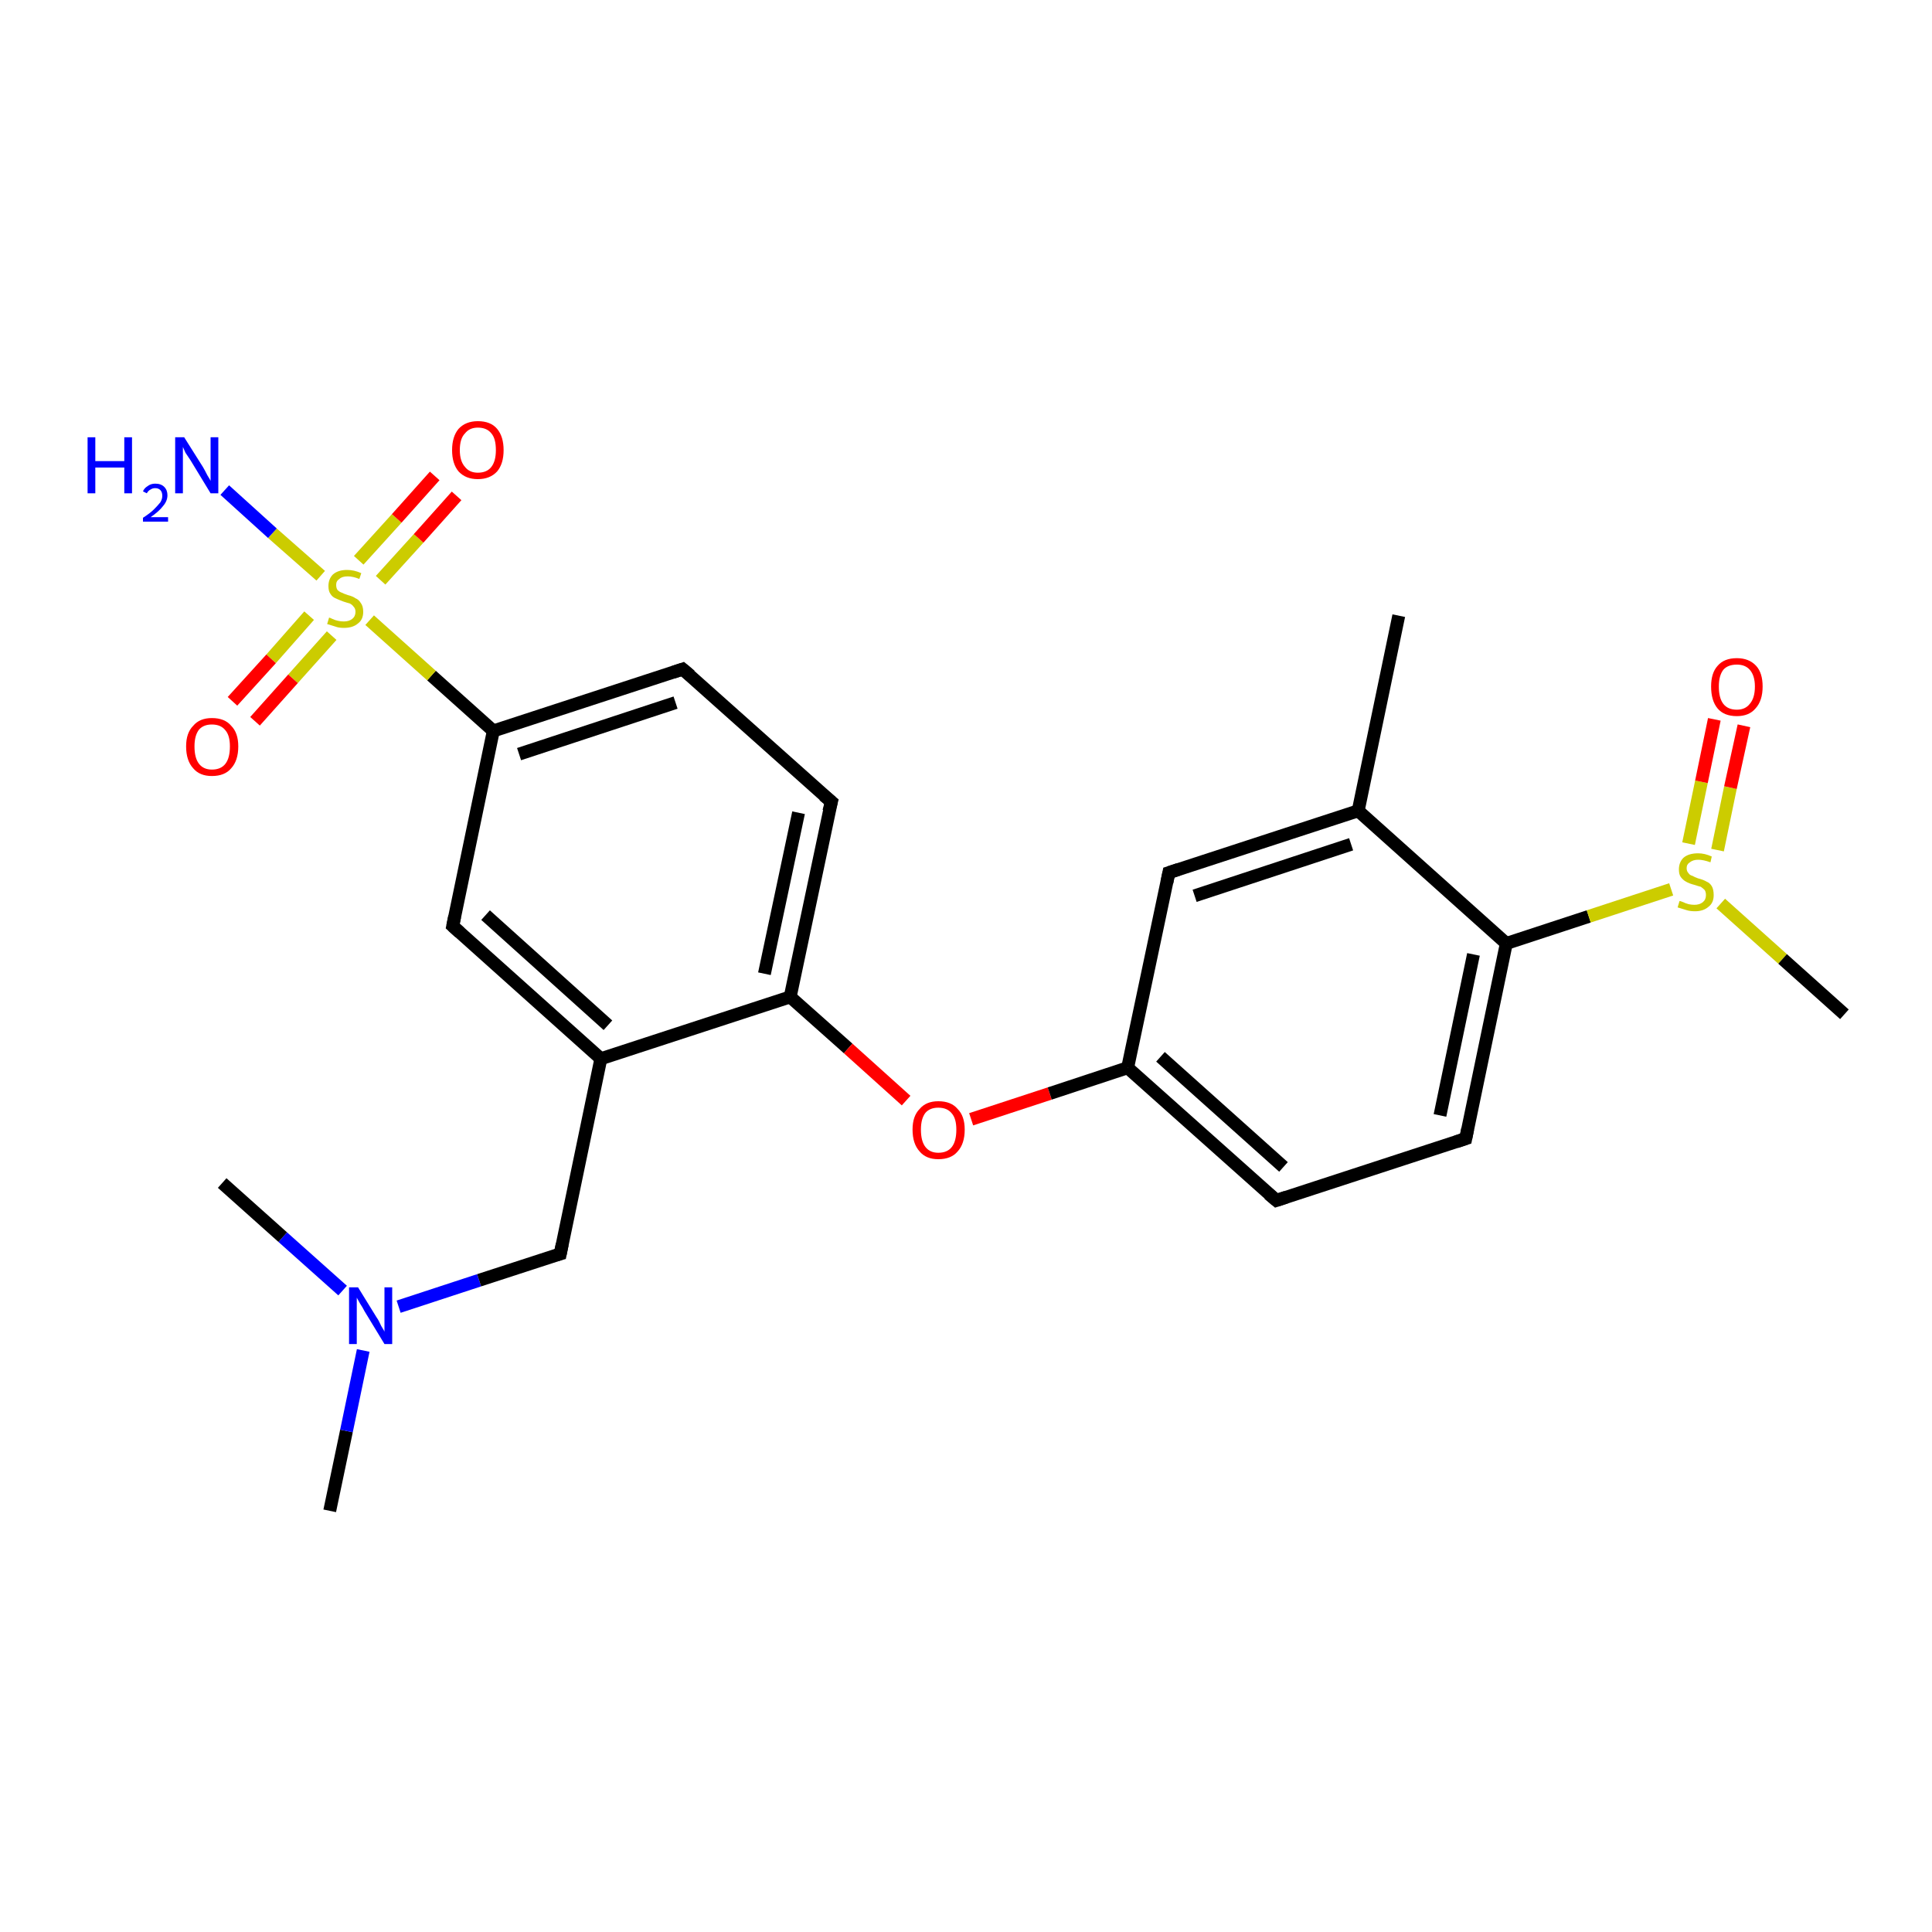 <?xml version='1.0' encoding='iso-8859-1'?>
<svg version='1.1' baseProfile='full'
              xmlns='http://www.w3.org/2000/svg'
                      xmlns:rdkit='http://www.rdkit.org/xml'
                      xmlns:xlink='http://www.w3.org/1999/xlink'
                  xml:space='preserve'
width='300px' height='300px' viewBox='0 0 300 300'>
<!-- END OF HEADER -->
<rect style='opacity:1.0;fill:#FFFFFF;stroke:none' width='300.0' height='300.0' x='0.0' y='0.0'> </rect>
<path class='bond-0 atom-0 atom-1' d='M 51.2,234.6 L 53.8,222.2' style='fill:none;fill-rule:evenodd;stroke:#000000;stroke-width:2.0px;stroke-linecap:butt;stroke-linejoin:miter;stroke-opacity:1' />
<path class='bond-0 atom-0 atom-1' d='M 53.8,222.2 L 56.4,209.7' style='fill:none;fill-rule:evenodd;stroke:#0000FF;stroke-width:2.0px;stroke-linecap:butt;stroke-linejoin:miter;stroke-opacity:1' />
<path class='bond-1 atom-1 atom-2' d='M 53.2,200.4 L 43.9,192.1' style='fill:none;fill-rule:evenodd;stroke:#0000FF;stroke-width:2.0px;stroke-linecap:butt;stroke-linejoin:miter;stroke-opacity:1' />
<path class='bond-1 atom-1 atom-2' d='M 43.9,192.1 L 34.5,183.7' style='fill:none;fill-rule:evenodd;stroke:#000000;stroke-width:2.0px;stroke-linecap:butt;stroke-linejoin:miter;stroke-opacity:1' />
<path class='bond-2 atom-1 atom-3' d='M 61.9,202.9 L 74.4,198.8' style='fill:none;fill-rule:evenodd;stroke:#0000FF;stroke-width:2.0px;stroke-linecap:butt;stroke-linejoin:miter;stroke-opacity:1' />
<path class='bond-2 atom-1 atom-3' d='M 74.4,198.8 L 87.0,194.7' style='fill:none;fill-rule:evenodd;stroke:#000000;stroke-width:2.0px;stroke-linecap:butt;stroke-linejoin:miter;stroke-opacity:1' />
<path class='bond-3 atom-3 atom-4' d='M 87.0,194.7 L 93.3,164.4' style='fill:none;fill-rule:evenodd;stroke:#000000;stroke-width:2.0px;stroke-linecap:butt;stroke-linejoin:miter;stroke-opacity:1' />
<path class='bond-4 atom-4 atom-5' d='M 93.3,164.4 L 70.3,143.8' style='fill:none;fill-rule:evenodd;stroke:#000000;stroke-width:2.0px;stroke-linecap:butt;stroke-linejoin:miter;stroke-opacity:1' />
<path class='bond-4 atom-4 atom-5' d='M 94.4,159.2 L 75.4,142.1' style='fill:none;fill-rule:evenodd;stroke:#000000;stroke-width:2.0px;stroke-linecap:butt;stroke-linejoin:miter;stroke-opacity:1' />
<path class='bond-5 atom-5 atom-6' d='M 70.3,143.8 L 76.6,113.5' style='fill:none;fill-rule:evenodd;stroke:#000000;stroke-width:2.0px;stroke-linecap:butt;stroke-linejoin:miter;stroke-opacity:1' />
<path class='bond-6 atom-6 atom-7' d='M 76.6,113.5 L 106.0,103.9' style='fill:none;fill-rule:evenodd;stroke:#000000;stroke-width:2.0px;stroke-linecap:butt;stroke-linejoin:miter;stroke-opacity:1' />
<path class='bond-6 atom-6 atom-7' d='M 80.6,117.1 L 104.9,109.1' style='fill:none;fill-rule:evenodd;stroke:#000000;stroke-width:2.0px;stroke-linecap:butt;stroke-linejoin:miter;stroke-opacity:1' />
<path class='bond-7 atom-7 atom-8' d='M 106.0,103.9 L 129.1,124.5' style='fill:none;fill-rule:evenodd;stroke:#000000;stroke-width:2.0px;stroke-linecap:butt;stroke-linejoin:miter;stroke-opacity:1' />
<path class='bond-8 atom-8 atom-9' d='M 129.1,124.5 L 122.7,154.8' style='fill:none;fill-rule:evenodd;stroke:#000000;stroke-width:2.0px;stroke-linecap:butt;stroke-linejoin:miter;stroke-opacity:1' />
<path class='bond-8 atom-8 atom-9' d='M 124.0,126.2 L 118.7,151.2' style='fill:none;fill-rule:evenodd;stroke:#000000;stroke-width:2.0px;stroke-linecap:butt;stroke-linejoin:miter;stroke-opacity:1' />
<path class='bond-9 atom-9 atom-10' d='M 122.7,154.8 L 131.7,162.8' style='fill:none;fill-rule:evenodd;stroke:#000000;stroke-width:2.0px;stroke-linecap:butt;stroke-linejoin:miter;stroke-opacity:1' />
<path class='bond-9 atom-9 atom-10' d='M 131.7,162.8 L 140.7,170.9' style='fill:none;fill-rule:evenodd;stroke:#FF0000;stroke-width:2.0px;stroke-linecap:butt;stroke-linejoin:miter;stroke-opacity:1' />
<path class='bond-10 atom-10 atom-11' d='M 150.8,173.8 L 163.0,169.8' style='fill:none;fill-rule:evenodd;stroke:#FF0000;stroke-width:2.0px;stroke-linecap:butt;stroke-linejoin:miter;stroke-opacity:1' />
<path class='bond-10 atom-10 atom-11' d='M 163.0,169.8 L 175.1,165.8' style='fill:none;fill-rule:evenodd;stroke:#000000;stroke-width:2.0px;stroke-linecap:butt;stroke-linejoin:miter;stroke-opacity:1' />
<path class='bond-11 atom-11 atom-12' d='M 175.1,165.8 L 198.2,186.4' style='fill:none;fill-rule:evenodd;stroke:#000000;stroke-width:2.0px;stroke-linecap:butt;stroke-linejoin:miter;stroke-opacity:1' />
<path class='bond-11 atom-11 atom-12' d='M 180.2,164.1 L 199.3,181.2' style='fill:none;fill-rule:evenodd;stroke:#000000;stroke-width:2.0px;stroke-linecap:butt;stroke-linejoin:miter;stroke-opacity:1' />
<path class='bond-12 atom-12 atom-13' d='M 198.2,186.4 L 227.6,176.8' style='fill:none;fill-rule:evenodd;stroke:#000000;stroke-width:2.0px;stroke-linecap:butt;stroke-linejoin:miter;stroke-opacity:1' />
<path class='bond-13 atom-13 atom-14' d='M 227.6,176.8 L 233.9,146.5' style='fill:none;fill-rule:evenodd;stroke:#000000;stroke-width:2.0px;stroke-linecap:butt;stroke-linejoin:miter;stroke-opacity:1' />
<path class='bond-13 atom-13 atom-14' d='M 223.6,173.2 L 228.8,148.2' style='fill:none;fill-rule:evenodd;stroke:#000000;stroke-width:2.0px;stroke-linecap:butt;stroke-linejoin:miter;stroke-opacity:1' />
<path class='bond-14 atom-14 atom-15' d='M 233.9,146.5 L 210.9,125.9' style='fill:none;fill-rule:evenodd;stroke:#000000;stroke-width:2.0px;stroke-linecap:butt;stroke-linejoin:miter;stroke-opacity:1' />
<path class='bond-15 atom-15 atom-16' d='M 210.9,125.9 L 217.2,95.6' style='fill:none;fill-rule:evenodd;stroke:#000000;stroke-width:2.0px;stroke-linecap:butt;stroke-linejoin:miter;stroke-opacity:1' />
<path class='bond-16 atom-15 atom-17' d='M 210.9,125.9 L 181.5,135.5' style='fill:none;fill-rule:evenodd;stroke:#000000;stroke-width:2.0px;stroke-linecap:butt;stroke-linejoin:miter;stroke-opacity:1' />
<path class='bond-16 atom-15 atom-17' d='M 209.8,131.1 L 185.5,139.1' style='fill:none;fill-rule:evenodd;stroke:#000000;stroke-width:2.0px;stroke-linecap:butt;stroke-linejoin:miter;stroke-opacity:1' />
<path class='bond-17 atom-14 atom-18' d='M 233.9,146.5 L 246.7,142.3' style='fill:none;fill-rule:evenodd;stroke:#000000;stroke-width:2.0px;stroke-linecap:butt;stroke-linejoin:miter;stroke-opacity:1' />
<path class='bond-17 atom-14 atom-18' d='M 246.7,142.3 L 259.5,138.1' style='fill:none;fill-rule:evenodd;stroke:#CCCC00;stroke-width:2.0px;stroke-linecap:butt;stroke-linejoin:miter;stroke-opacity:1' />
<path class='bond-18 atom-18 atom-19' d='M 267.2,140.3 L 276.8,148.9' style='fill:none;fill-rule:evenodd;stroke:#CCCC00;stroke-width:2.0px;stroke-linecap:butt;stroke-linejoin:miter;stroke-opacity:1' />
<path class='bond-18 atom-18 atom-19' d='M 276.8,148.9 L 286.4,157.5' style='fill:none;fill-rule:evenodd;stroke:#000000;stroke-width:2.0px;stroke-linecap:butt;stroke-linejoin:miter;stroke-opacity:1' />
<path class='bond-19 atom-18 atom-20' d='M 266.7,132.0 L 268.7,122.3' style='fill:none;fill-rule:evenodd;stroke:#CCCC00;stroke-width:2.0px;stroke-linecap:butt;stroke-linejoin:miter;stroke-opacity:1' />
<path class='bond-19 atom-18 atom-20' d='M 268.7,122.3 L 270.8,112.7' style='fill:none;fill-rule:evenodd;stroke:#FF0000;stroke-width:2.0px;stroke-linecap:butt;stroke-linejoin:miter;stroke-opacity:1' />
<path class='bond-19 atom-18 atom-20' d='M 262.2,131.0 L 264.2,121.4' style='fill:none;fill-rule:evenodd;stroke:#CCCC00;stroke-width:2.0px;stroke-linecap:butt;stroke-linejoin:miter;stroke-opacity:1' />
<path class='bond-19 atom-18 atom-20' d='M 264.2,121.4 L 266.2,111.7' style='fill:none;fill-rule:evenodd;stroke:#FF0000;stroke-width:2.0px;stroke-linecap:butt;stroke-linejoin:miter;stroke-opacity:1' />
<path class='bond-20 atom-6 atom-21' d='M 76.6,113.5 L 67.0,104.9' style='fill:none;fill-rule:evenodd;stroke:#000000;stroke-width:2.0px;stroke-linecap:butt;stroke-linejoin:miter;stroke-opacity:1' />
<path class='bond-20 atom-6 atom-21' d='M 67.0,104.9 L 57.4,96.3' style='fill:none;fill-rule:evenodd;stroke:#CCCC00;stroke-width:2.0px;stroke-linecap:butt;stroke-linejoin:miter;stroke-opacity:1' />
<path class='bond-21 atom-21 atom-22' d='M 49.8,89.4 L 42.3,82.8' style='fill:none;fill-rule:evenodd;stroke:#CCCC00;stroke-width:2.0px;stroke-linecap:butt;stroke-linejoin:miter;stroke-opacity:1' />
<path class='bond-21 atom-21 atom-22' d='M 42.3,82.8 L 34.9,76.1' style='fill:none;fill-rule:evenodd;stroke:#0000FF;stroke-width:2.0px;stroke-linecap:butt;stroke-linejoin:miter;stroke-opacity:1' />
<path class='bond-22 atom-21 atom-23' d='M 59.1,90.1 L 65.0,83.6' style='fill:none;fill-rule:evenodd;stroke:#CCCC00;stroke-width:2.0px;stroke-linecap:butt;stroke-linejoin:miter;stroke-opacity:1' />
<path class='bond-22 atom-21 atom-23' d='M 65.0,83.6 L 70.9,77.0' style='fill:none;fill-rule:evenodd;stroke:#FF0000;stroke-width:2.0px;stroke-linecap:butt;stroke-linejoin:miter;stroke-opacity:1' />
<path class='bond-22 atom-21 atom-23' d='M 55.7,87.0 L 61.6,80.5' style='fill:none;fill-rule:evenodd;stroke:#CCCC00;stroke-width:2.0px;stroke-linecap:butt;stroke-linejoin:miter;stroke-opacity:1' />
<path class='bond-22 atom-21 atom-23' d='M 61.6,80.5 L 67.5,73.9' style='fill:none;fill-rule:evenodd;stroke:#FF0000;stroke-width:2.0px;stroke-linecap:butt;stroke-linejoin:miter;stroke-opacity:1' />
<path class='bond-23 atom-21 atom-24' d='M 48.0,95.6 L 42.1,102.3' style='fill:none;fill-rule:evenodd;stroke:#CCCC00;stroke-width:2.0px;stroke-linecap:butt;stroke-linejoin:miter;stroke-opacity:1' />
<path class='bond-23 atom-21 atom-24' d='M 42.1,102.3 L 36.1,108.9' style='fill:none;fill-rule:evenodd;stroke:#FF0000;stroke-width:2.0px;stroke-linecap:butt;stroke-linejoin:miter;stroke-opacity:1' />
<path class='bond-23 atom-21 atom-24' d='M 51.5,98.7 L 45.5,105.4' style='fill:none;fill-rule:evenodd;stroke:#CCCC00;stroke-width:2.0px;stroke-linecap:butt;stroke-linejoin:miter;stroke-opacity:1' />
<path class='bond-23 atom-21 atom-24' d='M 45.5,105.4 L 39.6,112.0' style='fill:none;fill-rule:evenodd;stroke:#FF0000;stroke-width:2.0px;stroke-linecap:butt;stroke-linejoin:miter;stroke-opacity:1' />
<path class='bond-24 atom-9 atom-4' d='M 122.7,154.8 L 93.3,164.4' style='fill:none;fill-rule:evenodd;stroke:#000000;stroke-width:2.0px;stroke-linecap:butt;stroke-linejoin:miter;stroke-opacity:1' />
<path class='bond-25 atom-17 atom-11' d='M 181.5,135.5 L 175.1,165.8' style='fill:none;fill-rule:evenodd;stroke:#000000;stroke-width:2.0px;stroke-linecap:butt;stroke-linejoin:miter;stroke-opacity:1' />
<path d='M 86.3,194.9 L 87.0,194.7 L 87.3,193.2' style='fill:none;stroke:#000000;stroke-width:2.0px;stroke-linecap:butt;stroke-linejoin:miter;stroke-opacity:1;' />
<path d='M 71.4,144.8 L 70.3,143.8 L 70.6,142.3' style='fill:none;stroke:#000000;stroke-width:2.0px;stroke-linecap:butt;stroke-linejoin:miter;stroke-opacity:1;' />
<path d='M 104.5,104.4 L 106.0,103.9 L 107.2,104.9' style='fill:none;stroke:#000000;stroke-width:2.0px;stroke-linecap:butt;stroke-linejoin:miter;stroke-opacity:1;' />
<path d='M 127.9,123.5 L 129.1,124.5 L 128.7,126.0' style='fill:none;stroke:#000000;stroke-width:2.0px;stroke-linecap:butt;stroke-linejoin:miter;stroke-opacity:1;' />
<path d='M 197.0,185.4 L 198.2,186.4 L 199.7,185.9' style='fill:none;stroke:#000000;stroke-width:2.0px;stroke-linecap:butt;stroke-linejoin:miter;stroke-opacity:1;' />
<path d='M 226.1,177.3 L 227.6,176.8 L 227.9,175.3' style='fill:none;stroke:#000000;stroke-width:2.0px;stroke-linecap:butt;stroke-linejoin:miter;stroke-opacity:1;' />
<path d='M 183.0,135.0 L 181.5,135.5 L 181.2,137.0' style='fill:none;stroke:#000000;stroke-width:2.0px;stroke-linecap:butt;stroke-linejoin:miter;stroke-opacity:1;' />
<path class='atom-1' d='M 55.6 199.9
L 58.5 204.6
Q 58.8 205.0, 59.2 205.9
Q 59.7 206.7, 59.7 206.8
L 59.7 199.9
L 60.9 199.9
L 60.9 208.7
L 59.7 208.7
L 56.6 203.6
Q 56.3 203.0, 55.9 202.4
Q 55.5 201.7, 55.4 201.5
L 55.4 208.7
L 54.2 208.7
L 54.2 199.9
L 55.6 199.9
' fill='#0000FF'/>
<path class='atom-10' d='M 141.7 175.4
Q 141.7 173.3, 142.8 172.2
Q 143.8 171.0, 145.7 171.0
Q 147.7 171.0, 148.7 172.2
Q 149.8 173.3, 149.8 175.4
Q 149.8 177.6, 148.7 178.8
Q 147.7 180.0, 145.7 180.0
Q 143.8 180.0, 142.8 178.8
Q 141.7 177.6, 141.7 175.4
M 145.7 179.0
Q 147.1 179.0, 147.8 178.1
Q 148.5 177.2, 148.5 175.4
Q 148.5 173.7, 147.8 172.9
Q 147.1 172.0, 145.7 172.0
Q 144.4 172.0, 143.7 172.8
Q 143.0 173.7, 143.0 175.4
Q 143.0 177.2, 143.7 178.1
Q 144.4 179.0, 145.7 179.0
' fill='#FF0000'/>
<path class='atom-18' d='M 260.8 139.9
Q 260.9 139.9, 261.4 140.1
Q 261.8 140.3, 262.2 140.4
Q 262.7 140.5, 263.1 140.5
Q 263.9 140.5, 264.4 140.1
Q 264.9 139.7, 264.9 139.0
Q 264.9 138.5, 264.7 138.2
Q 264.4 137.9, 264.1 137.7
Q 263.7 137.6, 263.1 137.4
Q 262.3 137.2, 261.8 136.9
Q 261.4 136.7, 261.0 136.2
Q 260.7 135.8, 260.7 135.0
Q 260.7 133.9, 261.4 133.2
Q 262.2 132.5, 263.7 132.5
Q 264.7 132.5, 265.8 133.0
L 265.6 133.9
Q 264.5 133.5, 263.7 133.5
Q 262.9 133.5, 262.4 133.9
Q 261.9 134.2, 261.9 134.8
Q 261.9 135.3, 262.2 135.6
Q 262.4 135.9, 262.8 136.0
Q 263.1 136.2, 263.7 136.4
Q 264.5 136.6, 265.0 136.9
Q 265.5 137.1, 265.8 137.6
Q 266.1 138.1, 266.1 139.0
Q 266.1 140.2, 265.3 140.8
Q 264.5 141.5, 263.2 141.5
Q 262.4 141.5, 261.8 141.3
Q 261.2 141.1, 260.5 140.9
L 260.8 139.9
' fill='#CCCC00'/>
<path class='atom-20' d='M 265.7 106.6
Q 265.7 104.5, 266.7 103.4
Q 267.7 102.2, 269.7 102.2
Q 271.6 102.2, 272.7 103.4
Q 273.7 104.5, 273.7 106.6
Q 273.7 108.8, 272.6 110.0
Q 271.6 111.2, 269.7 111.2
Q 267.7 111.2, 266.7 110.0
Q 265.7 108.8, 265.7 106.6
M 269.7 110.2
Q 271.0 110.2, 271.7 109.3
Q 272.5 108.4, 272.5 106.6
Q 272.5 104.9, 271.7 104.0
Q 271.0 103.2, 269.7 103.2
Q 268.3 103.2, 267.6 104.0
Q 266.9 104.9, 266.9 106.6
Q 266.9 108.4, 267.6 109.3
Q 268.3 110.2, 269.7 110.2
' fill='#FF0000'/>
<path class='atom-21' d='M 51.1 95.9
Q 51.2 95.9, 51.6 96.1
Q 52.0 96.3, 52.5 96.4
Q 52.9 96.5, 53.4 96.5
Q 54.2 96.5, 54.7 96.1
Q 55.2 95.7, 55.2 95.0
Q 55.2 94.5, 54.9 94.2
Q 54.7 93.9, 54.3 93.7
Q 53.9 93.6, 53.3 93.4
Q 52.5 93.1, 52.1 92.9
Q 51.6 92.7, 51.3 92.2
Q 51.0 91.8, 51.0 91.0
Q 51.0 89.9, 51.7 89.2
Q 52.5 88.5, 53.9 88.5
Q 55.0 88.5, 56.1 89.0
L 55.8 89.9
Q 54.8 89.5, 54.0 89.5
Q 53.1 89.5, 52.7 89.9
Q 52.2 90.2, 52.2 90.8
Q 52.2 91.3, 52.4 91.6
Q 52.7 91.9, 53.0 92.0
Q 53.4 92.2, 54.0 92.4
Q 54.8 92.6, 55.2 92.9
Q 55.7 93.1, 56.0 93.6
Q 56.4 94.1, 56.4 95.0
Q 56.4 96.2, 55.6 96.8
Q 54.8 97.5, 53.4 97.5
Q 52.6 97.5, 52.1 97.3
Q 51.5 97.1, 50.8 96.9
L 51.1 95.9
' fill='#CCCC00'/>
<path class='atom-22' d='M 13.6 67.9
L 14.8 67.9
L 14.8 71.6
L 19.3 71.6
L 19.3 67.9
L 20.5 67.9
L 20.5 76.6
L 19.3 76.6
L 19.3 72.6
L 14.8 72.6
L 14.8 76.6
L 13.6 76.6
L 13.6 67.9
' fill='#0000FF'/>
<path class='atom-22' d='M 22.2 76.3
Q 22.4 75.8, 22.9 75.5
Q 23.4 75.1, 24.1 75.1
Q 25.0 75.1, 25.5 75.6
Q 26.0 76.1, 26.0 76.9
Q 26.0 77.8, 25.3 78.6
Q 24.7 79.4, 23.4 80.3
L 26.1 80.3
L 26.1 81.0
L 22.2 81.0
L 22.2 80.4
Q 23.3 79.7, 23.9 79.1
Q 24.5 78.5, 24.9 78.0
Q 25.2 77.5, 25.2 77.0
Q 25.2 76.4, 24.9 76.1
Q 24.6 75.8, 24.1 75.8
Q 23.7 75.8, 23.4 76.0
Q 23.0 76.2, 22.8 76.6
L 22.2 76.3
' fill='#0000FF'/>
<path class='atom-22' d='M 28.6 67.9
L 31.5 72.5
Q 31.8 73.0, 32.2 73.8
Q 32.7 74.6, 32.7 74.7
L 32.7 67.9
L 33.9 67.9
L 33.9 76.6
L 32.7 76.6
L 29.6 71.5
Q 29.2 70.9, 28.8 70.3
Q 28.5 69.6, 28.4 69.4
L 28.4 76.6
L 27.2 76.6
L 27.2 67.9
L 28.6 67.9
' fill='#0000FF'/>
<path class='atom-23' d='M 70.2 69.9
Q 70.2 67.8, 71.2 66.6
Q 72.3 65.4, 74.2 65.4
Q 76.2 65.4, 77.2 66.6
Q 78.2 67.8, 78.2 69.9
Q 78.2 72.0, 77.2 73.2
Q 76.1 74.4, 74.2 74.4
Q 72.3 74.4, 71.2 73.2
Q 70.2 72.0, 70.2 69.9
M 74.2 73.4
Q 75.6 73.4, 76.3 72.5
Q 77.0 71.6, 77.0 69.9
Q 77.0 68.1, 76.3 67.3
Q 75.6 66.4, 74.2 66.4
Q 72.9 66.4, 72.2 67.3
Q 71.4 68.1, 71.4 69.9
Q 71.4 71.6, 72.2 72.5
Q 72.9 73.4, 74.2 73.4
' fill='#FF0000'/>
<path class='atom-24' d='M 28.9 115.9
Q 28.9 113.8, 30.0 112.7
Q 31.0 111.5, 32.9 111.5
Q 34.9 111.5, 35.9 112.7
Q 37.0 113.8, 37.0 115.9
Q 37.0 118.1, 35.9 119.3
Q 34.9 120.5, 32.9 120.5
Q 31.0 120.5, 30.0 119.3
Q 28.9 118.1, 28.9 115.9
M 32.9 119.5
Q 34.3 119.5, 35.0 118.6
Q 35.7 117.7, 35.7 115.9
Q 35.7 114.2, 35.0 113.4
Q 34.3 112.5, 32.9 112.5
Q 31.6 112.5, 30.9 113.3
Q 30.2 114.2, 30.2 115.9
Q 30.2 117.7, 30.9 118.6
Q 31.6 119.5, 32.9 119.5
' fill='#FF0000'/>
</svg>
